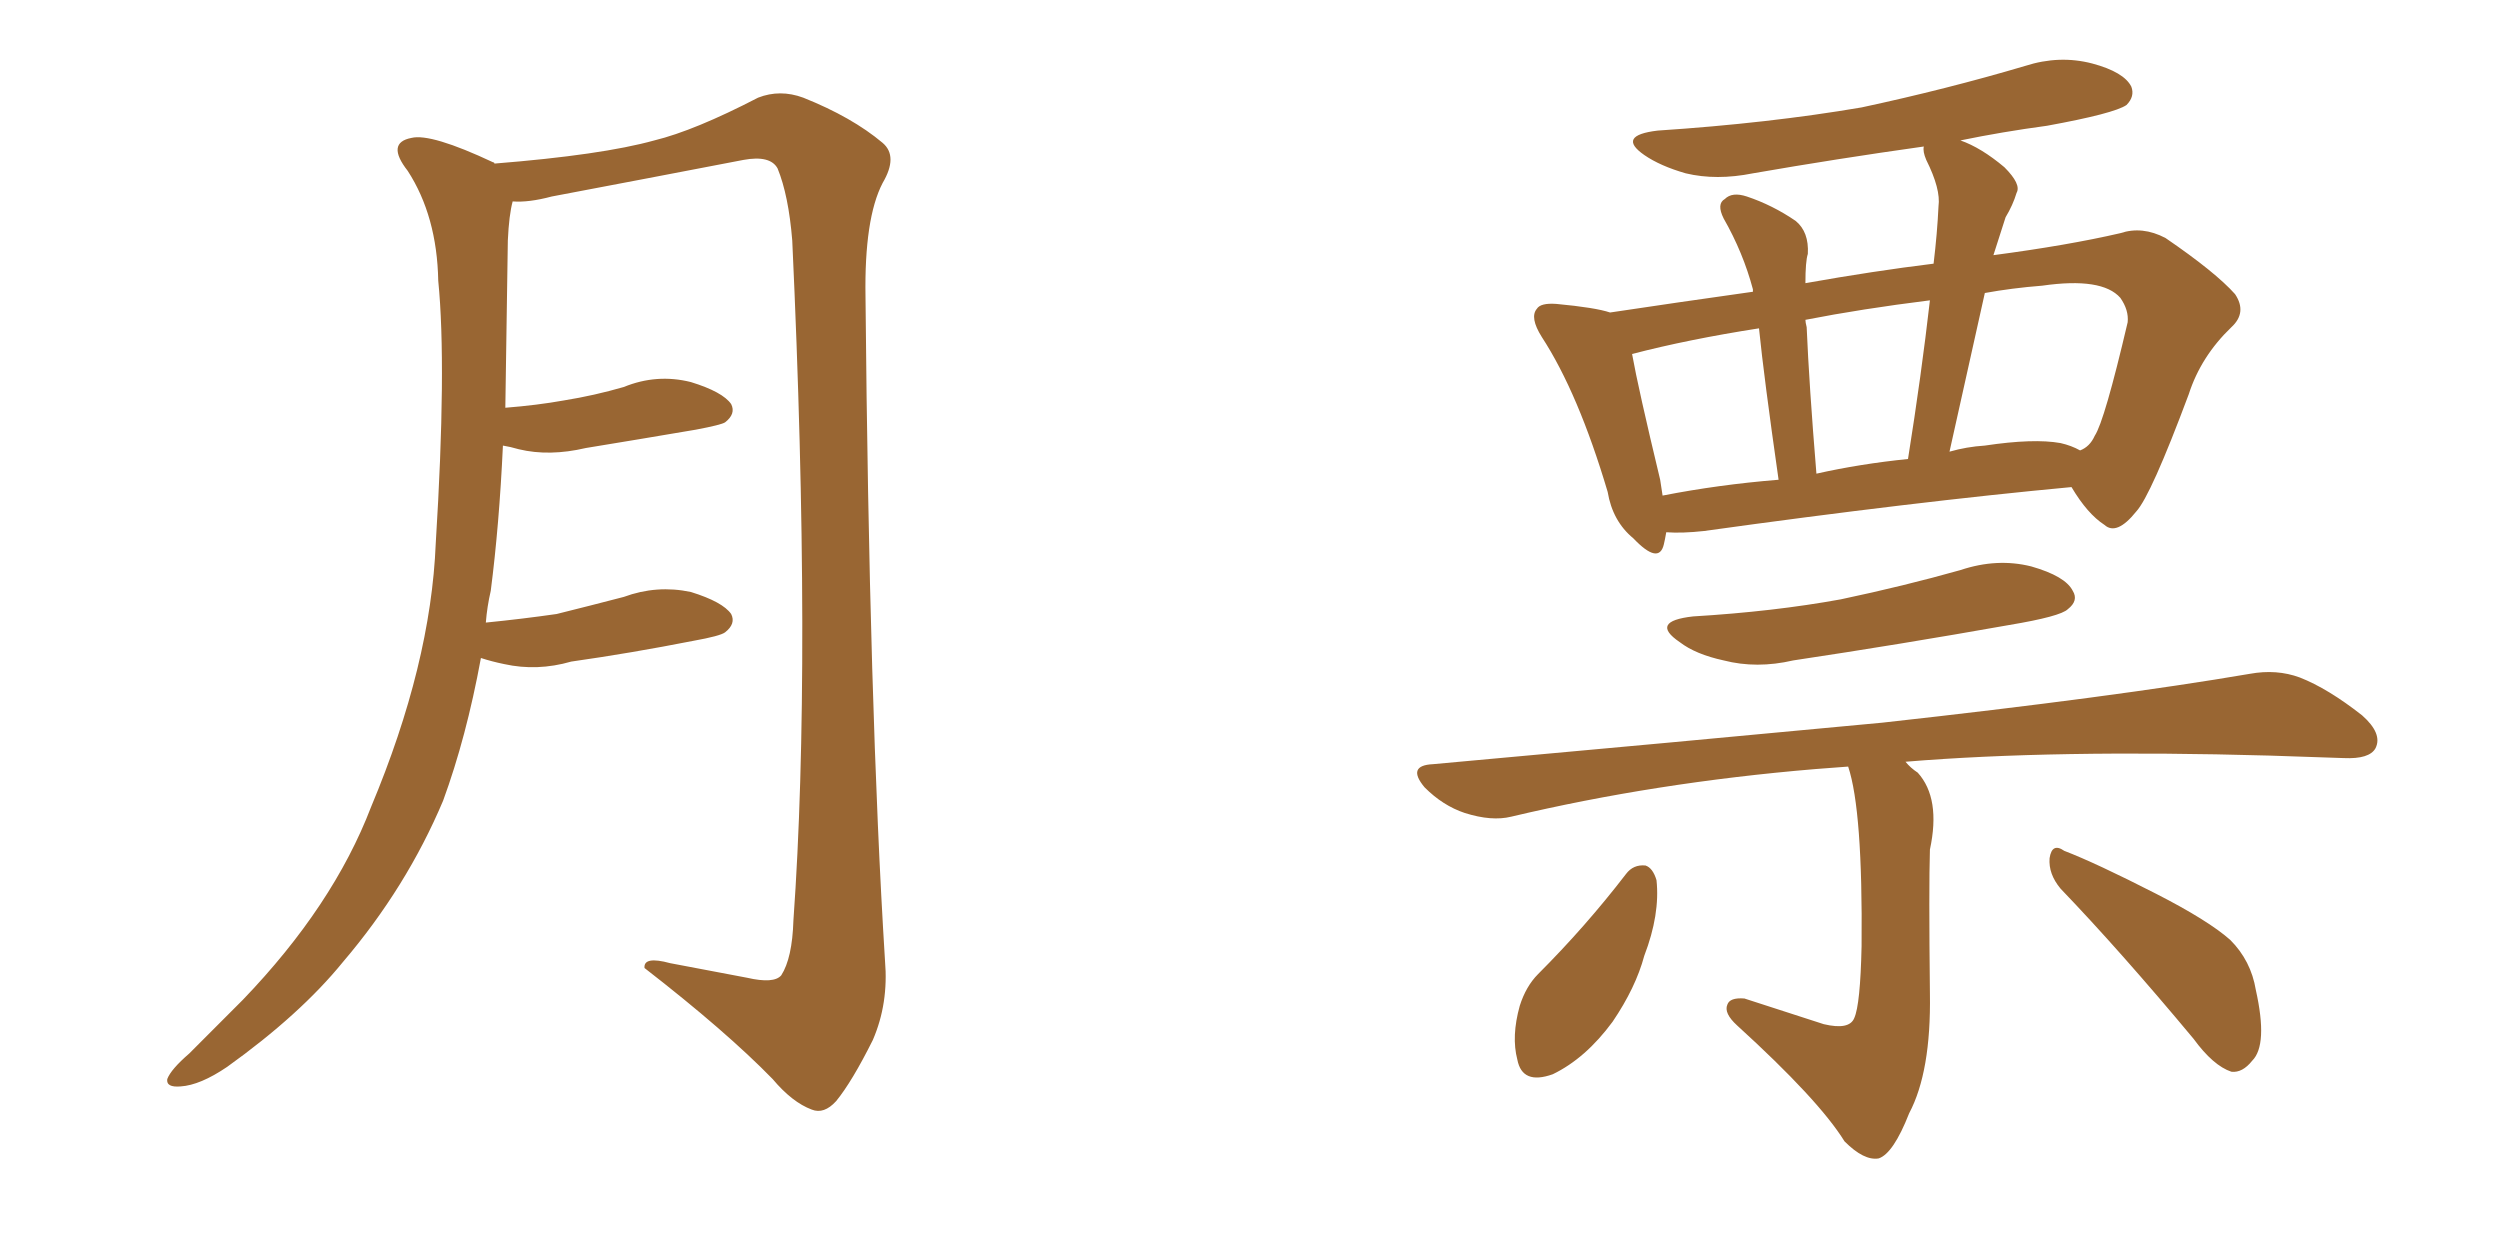 <svg xmlns="http://www.w3.org/2000/svg" xmlns:xlink="http://www.w3.org/1999/xlink" width="300" height="150"><path fill="#996633" padding="10" d="M57.71 78.96L57.71 78.96L57.71 78.96Q55.96 88.48 53.17 96.09L53.17 96.09Q48.78 106.49 41.16 115.43L41.16 115.43Q36.04 121.73 27.25 128.03L27.25 128.03Q24.02 130.22 21.68 130.37L21.68 130.37Q19.92 130.52 20.07 129.49L20.07 129.49Q20.51 128.32 22.71 126.42L22.71 126.42Q25.63 123.49 29.15 119.97L29.15 119.97Q39.99 108.69 44.53 96.83L44.53 96.83Q51.71 79.69 52.29 65.19L52.29 65.19Q53.61 43.95 52.59 33.69L52.59 33.69Q52.44 25.93 48.93 20.51L48.93 20.51Q46.29 17.14 49.37 16.55L49.37 16.55Q51.71 15.97 59.18 19.48L59.18 19.48Q59.33 19.48 59.33 19.63L59.33 19.63Q72.22 18.60 78.52 16.85L78.52 16.85Q83.35 15.67 90.97 11.72L90.97 11.72Q93.60 10.69 96.39 11.72L96.39 11.72Q102.25 14.06 105.91 17.14L105.91 17.14Q107.81 18.75 105.91 21.97L105.91 21.97Q103.71 26.22 103.86 35.60L103.86 35.60Q104.30 84.81 106.20 115.28L106.20 115.28Q106.64 120.41 104.74 124.80L104.74 124.80Q102.25 129.79 100.34 132.13L100.34 132.13Q98.88 133.74 97.41 133.15L97.41 133.15Q95.07 132.28 92.72 129.49L92.72 129.49Q87.16 123.78 77.34 116.16L77.34 116.16Q77.20 114.70 80.42 115.58L80.42 115.58Q85.11 116.46 89.65 117.33L89.65 117.33Q92.87 118.07 93.75 117.04L93.75 117.04Q95.07 114.99 95.21 110.45L95.21 110.45Q97.41 79.54 95.07 28.86L95.07 28.86Q94.63 23.44 93.31 20.21L93.31 20.21Q92.43 18.60 89.21 19.19L89.21 19.19Q77.78 21.39 66.21 23.58L66.21 23.58Q63.43 24.32 61.52 24.17L61.52 24.17Q61.08 25.78 60.94 28.86L60.94 28.86Q60.79 39.55 60.64 48.93L60.64 48.93Q64.45 48.63 67.68 48.05L67.68 48.05Q71.34 47.46 74.85 46.44L74.85 46.44Q78.81 44.82 82.91 45.85L82.91 45.85Q86.72 47.02 87.74 48.49L87.74 48.49Q88.33 49.66 87.01 50.68L87.01 50.68Q86.57 50.98 83.50 51.56L83.50 51.56Q76.61 52.73 70.31 53.76L70.31 53.76Q65.92 54.79 62.26 53.91L62.26 53.91Q61.23 53.61 60.35 53.47L60.35 53.47Q59.91 62.99 58.89 70.90L58.89 70.90Q58.45 72.80 58.30 74.71L58.30 74.71Q62.70 74.27 66.80 73.68L66.80 73.68Q70.90 72.66 74.85 71.63L74.85 71.63Q78.81 70.17 82.91 71.04L82.91 71.04Q86.72 72.22 87.74 73.68L87.74 73.68Q88.33 74.85 87.01 75.88L87.01 75.88Q86.43 76.32 83.20 76.90L83.20 76.90Q75.73 78.37 68.55 79.39L68.55 79.39Q64.45 80.57 60.50 79.69L60.50 79.69Q59.03 79.39 57.71 78.96ZM199.95 63.87L199.95 63.87Q199.80 64.75 199.66 65.33L199.66 65.33Q199.07 67.82 196.00 64.60L196.00 64.60Q193.51 62.55 192.92 59.03L192.92 59.03Q189.40 47.17 185.01 40.43L185.01 40.43Q183.54 38.09 184.42 37.06L184.42 37.06Q184.86 36.33 186.77 36.47L186.77 36.47Q191.46 36.91 193.21 37.50L193.21 37.50Q200.98 36.33 210.35 35.01L210.35 35.01Q210.35 34.72 210.35 34.72L210.35 34.72Q209.18 30.32 206.84 26.22L206.84 26.22Q205.96 24.46 206.98 23.88L206.98 23.88Q207.86 23.00 209.62 23.58L209.62 23.58Q212.70 24.61 215.48 26.51L215.48 26.51Q217.09 27.83 216.94 30.47L216.94 30.47Q216.65 31.35 216.65 33.98L216.65 33.98Q224.85 32.52 232.03 31.64L232.03 31.64Q232.47 27.98 232.62 24.76L232.62 24.76Q232.91 22.71 231.15 19.19L231.15 19.19Q230.71 18.16 230.86 17.58L230.86 17.58Q220.46 19.04 210.35 20.80L210.35 20.80Q205.96 21.68 202.29 20.80L202.29 20.80Q199.22 19.92 197.31 18.60L197.31 18.60Q193.95 16.26 198.93 15.67L198.93 15.67Q212.26 14.79 223.39 12.89L223.39 12.89Q233.64 10.69 243.02 7.91L243.02 7.91Q247.12 6.59 251.07 7.62L251.07 7.62Q254.88 8.64 255.76 10.40L255.76 10.40Q256.20 11.57 255.18 12.60L255.18 12.60Q253.71 13.62 245.65 15.09L245.65 15.09Q240.23 15.82 235.25 16.85L235.25 16.85Q237.74 17.72 240.53 20.07L240.53 20.07Q242.58 22.12 241.99 23.14L241.99 23.14Q241.55 24.61 240.67 26.07L240.67 26.07Q240.09 27.83 239.21 30.62L239.21 30.62Q248.14 29.44 254.44 27.98L254.44 27.98Q257.08 27.10 259.86 28.56L259.86 28.56Q265.87 32.67 268.21 35.30L268.21 35.30Q269.68 37.50 267.77 39.26L267.77 39.26Q264.11 42.77 262.65 47.31L262.65 47.31L262.65 47.31Q258.11 59.47 256.35 61.38L256.35 61.38Q254.00 64.31 252.54 62.99L252.54 62.99Q250.49 61.67 248.58 58.45L248.58 58.45Q229.69 60.21 204.49 63.72L204.49 63.72Q201.86 64.01 199.95 63.87ZM247.27 53.17L247.27 53.17Q248.58 53.47 249.61 54.05L249.61 54.05Q250.78 53.61 251.37 52.29L251.37 52.29Q252.54 50.54 255.32 38.67L255.32 38.67Q255.47 37.21 254.44 35.74L254.44 35.74Q252.25 33.25 245.07 34.28L245.07 34.28Q241.41 34.57 238.18 35.16L238.18 35.16Q236.13 44.38 233.94 54.20L233.94 54.20Q235.99 53.61 238.18 53.47L238.18 53.47Q244.04 52.59 247.27 53.17ZM217.97 56.84L217.97 56.84Q223.24 55.66 228.96 55.08L228.96 55.08Q230.57 44.97 231.59 36.04L231.59 36.04Q223.39 37.06 216.65 38.38L216.65 38.38Q216.65 38.67 216.80 39.26L216.80 39.26Q217.09 46.14 217.97 56.84ZM199.51 59.47L199.51 59.47Q206.25 58.15 213.43 57.57L213.43 57.57Q211.67 45.26 211.08 39.40L211.08 39.40Q202.59 40.72 195.85 42.48L195.85 42.48Q196.58 46.58 199.22 57.57L199.22 57.57Q199.37 58.45 199.51 59.47ZM203.17 73.97L203.17 73.97Q212.84 73.39 220.90 71.92L220.90 71.92Q228.52 70.31 235.25 68.41L235.25 68.41Q239.65 66.94 243.75 67.97L243.75 67.97Q247.85 69.14 248.73 70.90L248.73 70.90Q249.46 72.07 248.14 73.10L248.14 73.10Q247.27 73.97 241.11 75L241.11 75Q227.93 77.34 215.19 79.25L215.19 79.25Q210.79 80.27 206.84 79.25L206.84 79.25Q203.47 78.52 201.56 77.05L201.56 77.05Q197.90 74.56 203.17 73.97ZM221.78 91.99L221.78 91.99Q219.73 92.14 217.82 92.29L217.82 92.29Q198.63 93.90 181.35 98.00L181.35 98.00Q179.00 98.58 175.78 97.56L175.78 97.56Q173.14 96.68 170.95 94.48L170.95 94.48Q168.75 91.85 171.97 91.70L171.97 91.70Q201.12 89.06 225.88 86.72L225.88 86.72Q253.71 83.64 269.97 80.86L269.97 80.86Q273.19 80.27 275.98 81.30L275.98 81.30Q279.35 82.62 283.45 85.84L283.45 85.84Q285.94 88.04 285.06 89.79L285.06 89.79Q284.33 91.11 281.25 90.97L281.25 90.97Q277.15 90.82 272.31 90.67L272.31 90.67Q246.39 89.94 228.66 91.41L228.66 91.41Q229.25 92.14 230.13 92.72L230.13 92.72Q232.91 95.80 231.59 101.95L231.59 101.95Q231.45 106.49 231.59 119.24L231.59 119.24Q231.74 128.61 229.10 133.59L229.10 133.59Q227.20 138.43 225.44 139.01L225.44 139.01Q223.68 139.31 221.34 136.96L221.34 136.96Q218.26 131.98 208.45 123.05L208.45 123.05Q206.84 121.58 207.28 120.56L207.28 120.56Q207.57 119.68 209.33 119.82L209.33 119.82Q214.31 121.44 218.85 122.90L218.85 122.90Q221.92 123.63 222.51 122.17L222.51 122.17Q223.24 120.56 223.39 113.53L223.39 113.53Q223.54 97.27 221.78 91.99ZM195.12 104.88L195.12 104.88Q196.00 103.71 197.46 103.86L197.46 103.86Q198.34 104.15 198.78 105.62L198.78 105.62Q199.22 109.72 197.31 114.70L197.31 114.70Q196.29 118.51 193.51 122.61L193.51 122.61Q190.28 127.00 186.33 128.91L186.33 128.91Q182.67 130.22 182.08 127.15L182.08 127.15Q181.35 124.37 182.37 120.70L182.37 120.70Q183.11 118.36 184.57 116.89L184.57 116.89Q190.28 111.18 195.12 104.88ZM247.27 106.64L247.27 106.64L247.27 106.64Q245.80 104.88 245.95 102.98L245.95 102.98Q246.24 101.07 247.71 102.10L247.71 102.10Q251.51 103.56 258.69 107.23L258.69 107.23Q264.99 110.45 267.63 112.79L267.63 112.79Q270.12 115.28 270.70 118.80L270.70 118.80Q272.17 125.39 270.26 127.29L270.26 127.29Q269.09 128.76 267.77 128.61L267.77 128.61Q265.58 127.88 263.23 124.66L263.23 124.66Q254.44 114.11 247.27 106.64Z"/></svg>